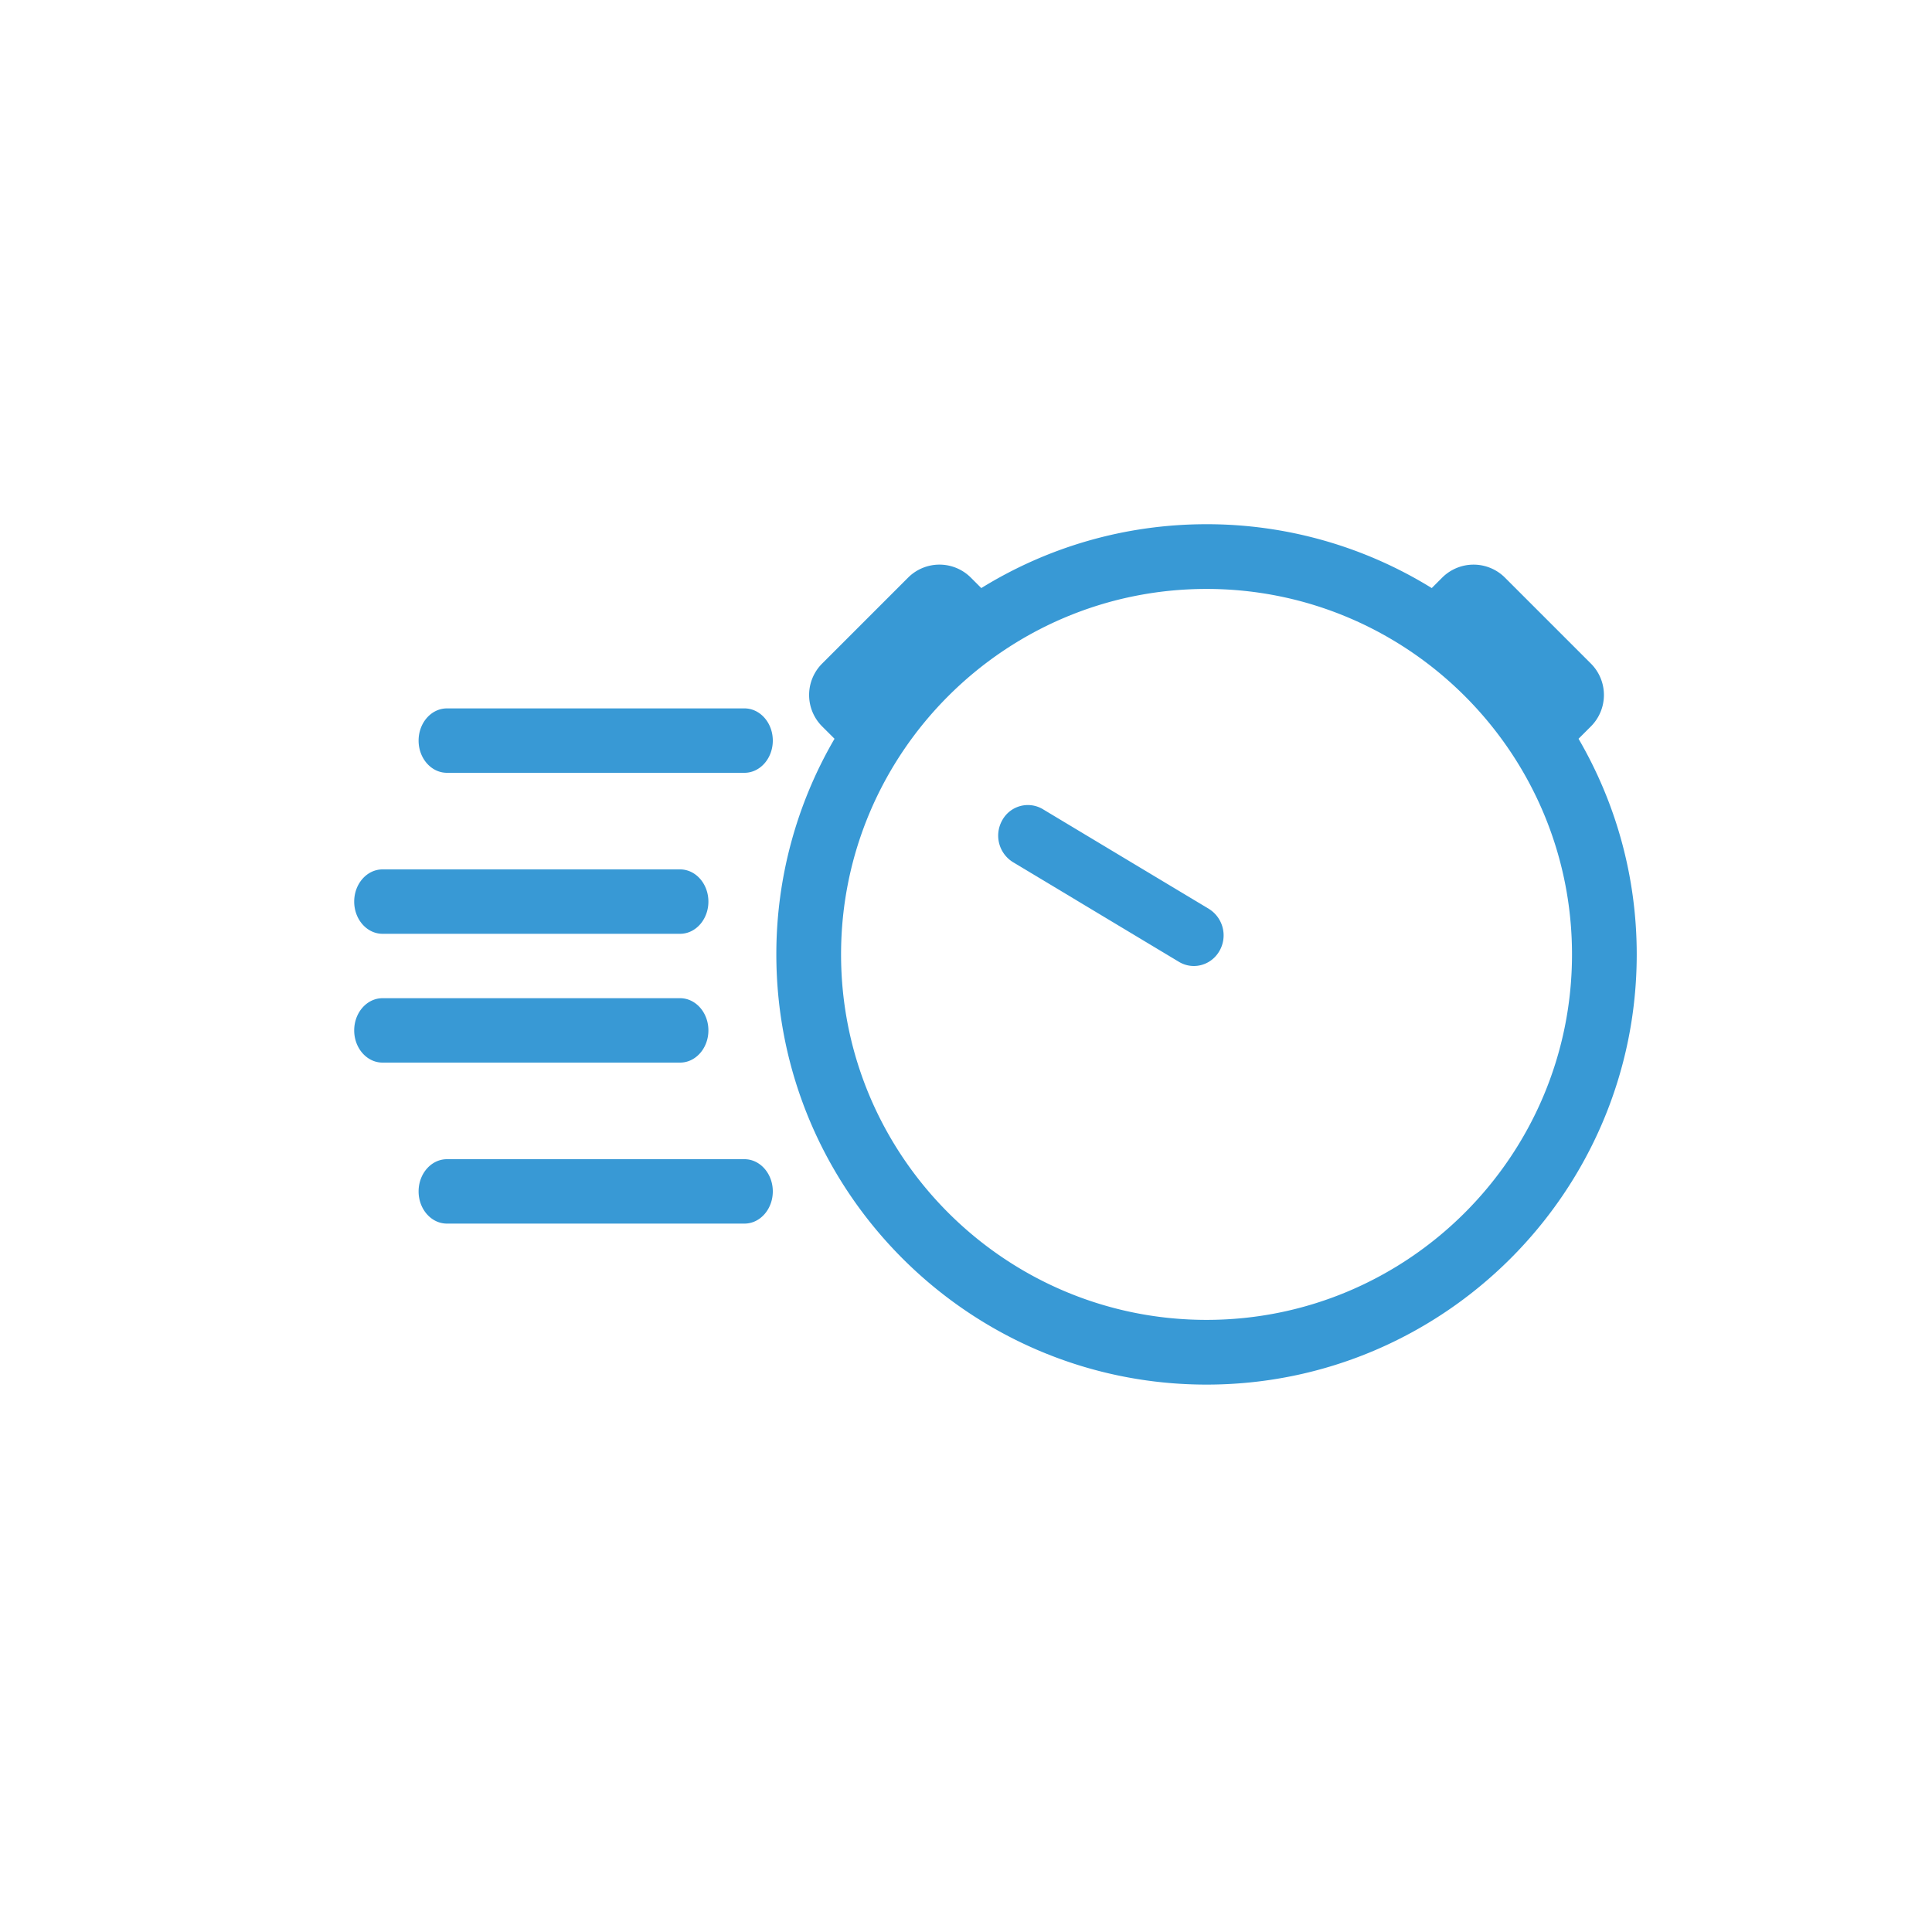 <svg width="60" height="60" xmlns="http://www.w3.org/2000/svg"><g fill="#3899D5" fill-rule="evenodd"><path d="M37.541 28.225l-5.154-3.095a.907.907 0 0 0-1.261.343.968.968 0 0 0 .333 1.302l5.153 3.095c.146.088.306.13.464.13.318 0 .627-.17.798-.473a.968.968 0 0 0-.333-1.302"/><path d="M37.47 40.99c-6.259 0-11.35-5.092-11.35-11.35s5.092-11.35 11.35-11.35 11.35 5.092 11.35 11.35-5.092 11.35-11.35 11.35zm11.94-18.434a1.379 1.379 0 0 0 0-1.945l-2.675-2.675a1.379 1.379 0 0 0-1.944 0l-.327.327a13.279 13.279 0 0 0-6.994-1.983c-2.563 0-4.959.726-6.995 1.983l-.327-.327a1.378 1.378 0 0 0-1.944 0l-2.675 2.675a1.379 1.379 0 0 0 0 1.945l.388.387a13.271 13.271 0 0 0-1.807 6.697c0 7.366 5.993 13.36 13.36 13.36 7.367 0 13.36-5.993 13.36-13.36 0-2.44-.66-4.727-1.807-6.697l.387-.387zM13.88 24h9.24c.486 0 .88-.448.88-1s-.394-1-.88-1h-9.24c-.486 0-.88.448-.88 1s.394 1 .88 1M11.88 29h9.24c.486 0 .88-.448.88-1s-.394-1-.88-1h-9.24c-.486 0-.88.448-.88 1s.394 1 .88 1M11.88 33h9.24c.486 0 .88-.448.88-1s-.394-1-.88-1h-9.24c-.486 0-.88.448-.88 1s.394 1 .88 1M24 37c0-.552-.394-1-.88-1h-9.24c-.486 0-.88.448-.88 1s.394 1 .88 1h9.24c.486 0 .88-.448.88-1"/></g></svg>